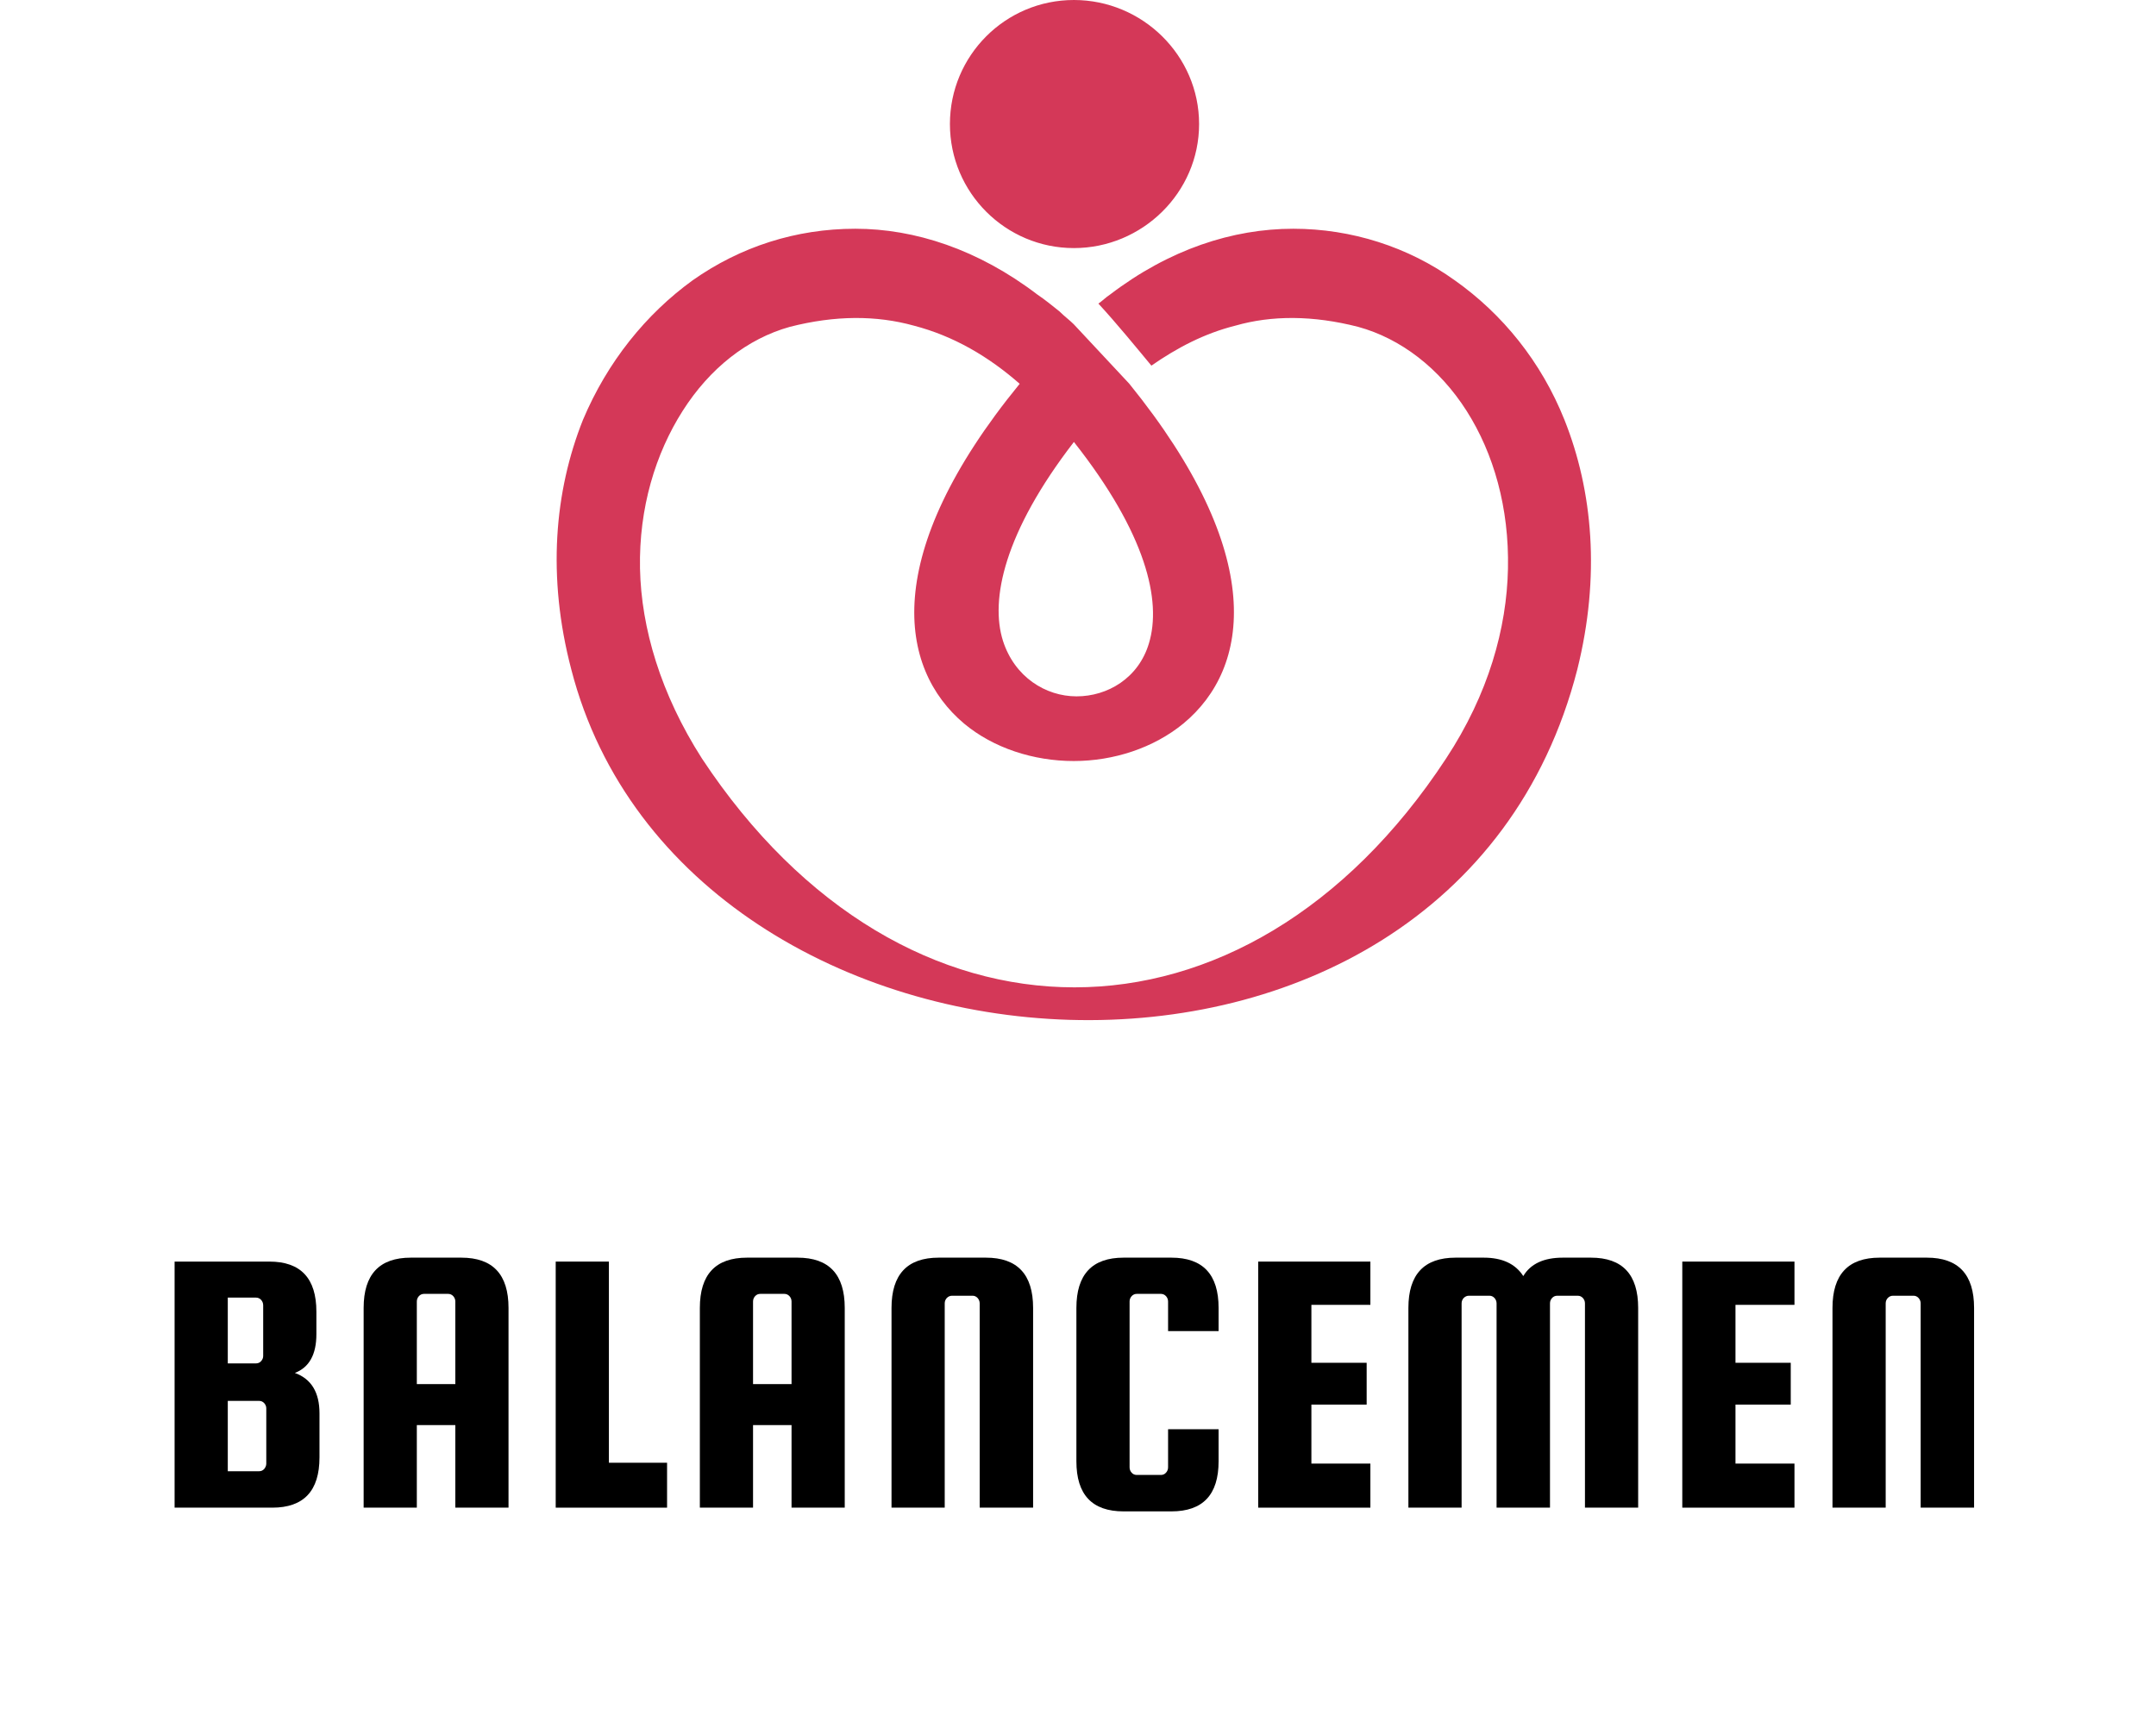 <svg xmlns="http://www.w3.org/2000/svg" xmlns:xlink="http://www.w3.org/1999/xlink" width="217" zoomAndPan="magnify" viewBox="0 0 162.75 129" height="172" preserveAspectRatio="xMidYMid meet" version="1.0"><defs><g/><clipPath id="ac5fa018a7"><path d="M 42 0 L 120.867 0 L 120.867 78 L 42 78 Z M 42 0 " clip-rule="nonzero"/></clipPath></defs><g fill="#000000" fill-opacity="1"><g transform="translate(11.742, 113.827)"><g><path d="M 10.516 -10.172 C 11.754 -9.723 12.375 -8.707 12.375 -7.125 L 12.375 -3.797 C 12.375 -1.266 11.188 0 8.812 0 L 1.438 0 L 1.438 -18.578 L 8.594 -18.578 C 10.957 -18.578 12.141 -17.316 12.141 -14.797 L 12.141 -13.094 C 12.141 -11.562 11.598 -10.586 10.516 -10.172 Z M 7.578 -15.859 L 5.453 -15.859 L 5.453 -10.891 L 7.578 -10.891 C 7.734 -10.891 7.863 -10.945 7.969 -11.062 C 8.07 -11.176 8.125 -11.305 8.125 -11.453 L 8.125 -15.281 C 8.125 -15.438 8.07 -15.57 7.969 -15.688 C 7.863 -15.801 7.734 -15.859 7.578 -15.859 Z M 8.359 -3.328 L 8.359 -7.5 C 8.359 -7.645 8.305 -7.773 8.203 -7.891 C 8.098 -8.004 7.969 -8.062 7.812 -8.062 L 5.453 -8.062 L 5.453 -2.75 L 7.812 -2.75 C 7.969 -2.75 8.098 -2.805 8.203 -2.922 C 8.305 -3.047 8.359 -3.18 8.359 -3.328 Z M 8.359 -3.328 "/></g></g></g><g fill="#000000" fill-opacity="1"><g transform="translate(26.012, 113.827)"><g><path d="M 8.812 -18.875 C 11.188 -18.875 12.375 -17.609 12.375 -15.078 L 12.375 0 L 8.359 0 L 8.359 -6.234 L 5.453 -6.234 L 5.453 0 L 1.438 0 L 1.438 -15.078 C 1.438 -17.609 2.625 -18.875 5 -18.875 Z M 5.453 -9.328 L 8.359 -9.328 L 8.359 -15.562 C 8.359 -15.719 8.305 -15.852 8.203 -15.969 C 8.098 -16.082 7.969 -16.141 7.812 -16.141 L 6 -16.141 C 5.844 -16.141 5.711 -16.082 5.609 -15.969 C 5.504 -15.852 5.453 -15.719 5.453 -15.562 Z M 5.453 -9.328 "/></g></g></g><g fill="#000000" fill-opacity="1"><g transform="translate(40.511, 113.827)"><g><path d="M 5.453 -3.391 L 9.844 -3.391 L 9.844 0 L 1.438 0 L 1.438 -18.578 L 5.453 -18.578 Z M 5.453 -3.391 "/></g></g></g><g fill="#000000" fill-opacity="1"><g transform="translate(51.392, 113.827)"><g><path d="M 8.812 -18.875 C 11.188 -18.875 12.375 -17.609 12.375 -15.078 L 12.375 0 L 8.359 0 L 8.359 -6.234 L 5.453 -6.234 L 5.453 0 L 1.438 0 L 1.438 -15.078 C 1.438 -17.609 2.625 -18.875 5 -18.875 Z M 5.453 -9.328 L 8.359 -9.328 L 8.359 -15.562 C 8.359 -15.719 8.305 -15.852 8.203 -15.969 C 8.098 -16.082 7.969 -16.141 7.812 -16.141 L 6 -16.141 C 5.844 -16.141 5.711 -16.082 5.609 -15.969 C 5.504 -15.852 5.453 -15.719 5.453 -15.562 Z M 5.453 -9.328 "/></g></g></g><g fill="#000000" fill-opacity="1"><g transform="translate(65.892, 113.827)"><g><path d="M 12.094 0 L 8.062 0 L 8.062 -15.422 C 8.062 -15.578 8.008 -15.711 7.906 -15.828 C 7.801 -15.941 7.676 -16 7.531 -16 L 5.969 -16 C 5.82 -16 5.691 -15.941 5.578 -15.828 C 5.473 -15.711 5.422 -15.578 5.422 -15.422 L 5.422 0 L 1.406 0 L 1.406 -15.078 C 1.406 -17.609 2.594 -18.875 4.969 -18.875 L 8.531 -18.875 C 10.906 -18.875 12.094 -17.609 12.094 -15.078 Z M 12.094 0 "/></g></g></g><g fill="#000000" fill-opacity="1"><g transform="translate(79.816, 113.827)"><g><path d="M 8.359 -3.047 L 8.359 -5.922 L 12.172 -5.922 L 12.172 -3.5 C 12.172 -0.977 10.984 0.281 8.609 0.281 L 5 0.281 C 2.625 0.281 1.438 -0.977 1.438 -3.5 L 1.438 -15.078 C 1.438 -17.609 2.625 -18.875 5 -18.875 L 8.609 -18.875 C 10.984 -18.875 12.172 -17.609 12.172 -15.078 L 12.172 -13.328 L 8.359 -13.328 L 8.359 -15.562 C 8.359 -15.719 8.305 -15.852 8.203 -15.969 C 8.098 -16.082 7.969 -16.141 7.812 -16.141 L 6 -16.141 C 5.844 -16.141 5.711 -16.082 5.609 -15.969 C 5.504 -15.852 5.453 -15.719 5.453 -15.562 L 5.453 -3.047 C 5.453 -2.891 5.504 -2.754 5.609 -2.641 C 5.711 -2.523 5.844 -2.469 6 -2.469 L 7.812 -2.469 C 7.969 -2.469 8.098 -2.523 8.203 -2.641 C 8.305 -2.754 8.359 -2.891 8.359 -3.047 Z M 8.359 -3.047 "/></g></g></g><g fill="#000000" fill-opacity="1"><g transform="translate(93.54, 113.827)"><g><path d="M 5.453 -3.328 L 9.906 -3.328 L 9.906 0 L 1.438 0 L 1.438 -18.578 L 9.906 -18.578 L 9.906 -15.312 L 5.453 -15.312 L 5.453 -10.938 L 9.625 -10.938 L 9.625 -7.781 L 5.453 -7.781 Z M 5.453 -3.328 "/></g></g></g><g fill="#000000" fill-opacity="1"><g transform="translate(104.91, 113.827)"><g><path d="M 5.422 0 L 1.406 0 L 1.406 -15.078 C 1.406 -17.609 2.594 -18.875 4.969 -18.875 L 7.094 -18.875 C 8.488 -18.875 9.484 -18.41 10.078 -17.484 C 10.629 -18.41 11.625 -18.875 13.062 -18.875 L 15.188 -18.875 C 17.562 -18.875 18.75 -17.609 18.75 -15.078 L 18.75 0 L 14.734 0 L 14.734 -15.422 C 14.734 -15.578 14.68 -15.711 14.578 -15.828 C 14.473 -15.941 14.344 -16 14.188 -16 L 12.641 -16 C 12.484 -16 12.352 -15.941 12.25 -15.828 C 12.145 -15.711 12.094 -15.578 12.094 -15.422 L 12.094 0 L 8.062 0 L 8.062 -15.422 C 8.062 -15.578 8.008 -15.711 7.906 -15.828 C 7.801 -15.941 7.676 -16 7.531 -16 L 5.969 -16 C 5.82 -16 5.691 -15.941 5.578 -15.828 C 5.473 -15.711 5.422 -15.578 5.422 -15.422 Z M 5.422 0 "/></g></g></g><g fill="#000000" fill-opacity="1"><g transform="translate(125.553, 113.827)"><g><path d="M 5.453 -3.328 L 9.906 -3.328 L 9.906 0 L 1.438 0 L 1.438 -18.578 L 9.906 -18.578 L 9.906 -15.312 L 5.453 -15.312 L 5.453 -10.938 L 9.625 -10.938 L 9.625 -7.781 L 5.453 -7.781 Z M 5.453 -3.328 "/></g></g></g><g fill="#000000" fill-opacity="1"><g transform="translate(136.923, 113.827)"><g><path d="M 12.094 0 L 8.062 0 L 8.062 -15.422 C 8.062 -15.578 8.008 -15.711 7.906 -15.828 C 7.801 -15.941 7.676 -16 7.531 -16 L 5.969 -16 C 5.82 -16 5.691 -15.941 5.578 -15.828 C 5.473 -15.711 5.422 -15.578 5.422 -15.422 L 5.422 0 L 1.406 0 L 1.406 -15.078 C 1.406 -17.609 2.594 -18.875 4.969 -18.875 L 8.531 -18.875 C 10.906 -18.875 12.094 -17.609 12.094 -15.078 Z M 12.094 0 "/></g></g></g><g clip-path="url(#ac5fa018a7)"><path fill="#d43858" d="M 81.066 33.367 C 75.801 40.191 74.727 45.273 75.711 48.383 C 76.586 51.109 78.926 52.574 81.266 52.574 C 83.605 52.574 85.945 51.203 86.73 48.57 C 87.699 45.367 86.531 40.297 81.066 33.367 Z M 81.066 0 C 86.238 0 90.516 4.191 90.516 9.367 C 90.516 14.543 86.223 18.73 81.066 18.73 C 75.91 18.73 71.707 14.543 71.707 9.367 C 71.707 4.191 75.895 0 81.066 0 Z M 76.973 28.977 C 74.633 26.926 72 25.371 68.984 24.586 C 66.152 23.801 63.043 23.801 59.625 24.676 C 56.41 25.57 53.578 27.805 51.531 31.023 C 49.484 34.242 48.223 38.34 48.312 42.93 C 48.406 47.414 49.867 52.391 52.992 57.273 C 68.199 80.301 94.039 80.301 109.156 57.273 C 112.371 52.391 113.742 47.414 113.832 42.93 C 113.926 38.34 112.758 34.242 110.711 31.023 C 108.664 27.805 105.738 25.555 102.52 24.676 C 99.105 23.801 95.996 23.801 93.254 24.586 C 90.918 25.172 88.867 26.25 86.914 27.605 C 85.945 26.434 84.191 24.293 82.914 22.922 C 83.207 22.723 83.496 22.43 83.789 22.242 C 88.27 18.824 93.055 17.27 97.625 17.27 C 102.012 17.27 106.309 18.641 109.816 21.164 C 113.418 23.707 116.344 27.312 118.098 31.703 C 120.234 37.062 120.82 43.5 119.066 50.543 C 109.508 87.82 51.699 83.812 43.125 50.543 C 41.281 43.516 41.863 37.078 44.004 31.703 C 45.852 27.312 48.773 23.707 52.285 21.164 C 55.887 18.625 60.086 17.27 64.566 17.27 C 69.047 17.27 73.832 18.824 78.312 22.242 C 78.895 22.629 79.48 23.121 79.973 23.508 C 80.359 23.891 80.758 24.184 81.051 24.477 L 85.238 28.961 C 95.672 41.836 94.395 50.434 89.332 54.625 C 87.082 56.473 84.066 57.457 81.051 57.457 C 78.035 57.457 75 56.488 72.77 54.625 C 67.812 50.449 66.445 41.852 76.973 28.977 Z M 76.973 28.977 " fill-opacity="1" fill-rule="nonzero"/></g></svg>
